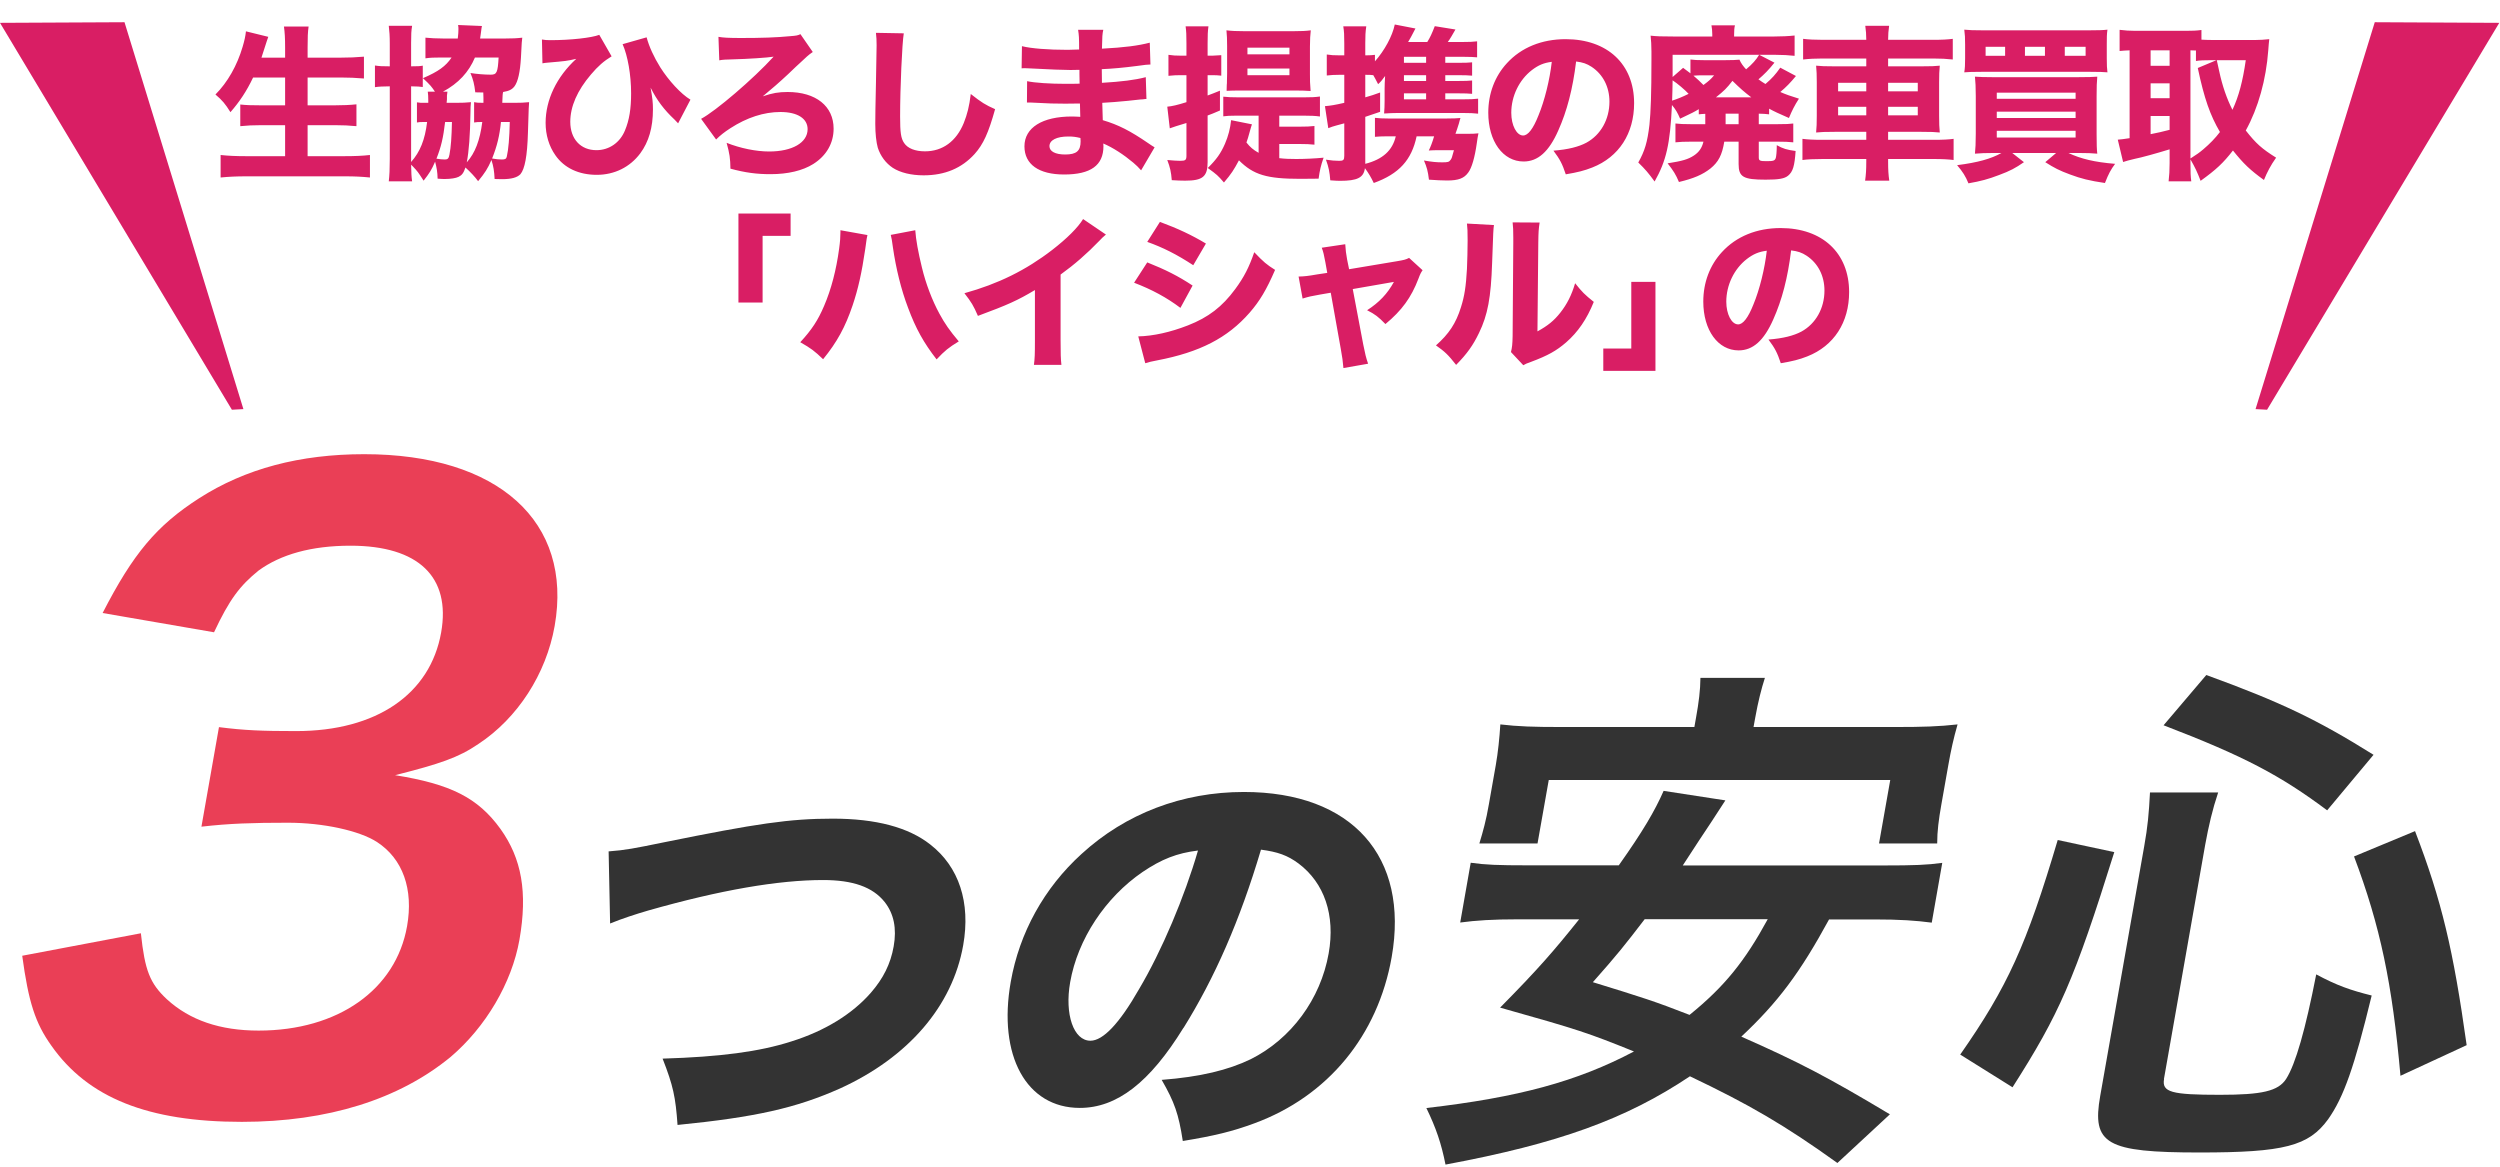 <svg width="225" height="105" viewBox="0 0 225 105" fill="none" xmlns="http://www.w3.org/2000/svg">
<path d="M25.66 6.975H22.78C22.195 8.205 21.565 9.15 20.74 10.095C20.26 9.33 20.02 9.045 19.39 8.505C20.485 7.41 21.34 5.895 21.835 4.215C22 3.66 22.09 3.255 22.135 2.82L24.145 3.315C24.115 3.42 24.115 3.42 24.01 3.705C23.965 3.825 23.965 3.84 23.845 4.215C23.77 4.47 23.65 4.83 23.53 5.19H25.66V4.29C25.66 3.42 25.63 2.925 25.555 2.385H27.775C27.7 2.88 27.685 3.39 27.685 4.275V5.19H30.58C31.375 5.19 32.11 5.16 32.755 5.1V7.065C32.02 7.005 31.405 6.975 30.64 6.975H27.685V9.48H30.1C30.865 9.48 31.51 9.45 32.08 9.39V11.355C31.465 11.295 30.85 11.265 30.115 11.265H27.685V14.055H31.06C31.945 14.055 32.635 14.025 33.295 13.95V15.975C32.545 15.9 31.915 15.87 31.105 15.87H22.135C21.325 15.87 20.605 15.9 19.855 15.975V13.95C20.53 14.025 21.265 14.055 22.075 14.055H25.66V11.265H23.545C22.795 11.265 22.195 11.295 21.625 11.355V9.405C22.15 9.465 22.66 9.48 23.515 9.48H25.66V6.975ZM45.205 9.255H46.24C46.84 9.255 47.185 9.24 47.62 9.195C47.59 9.51 47.59 9.51 47.515 11.94C47.455 14.055 47.23 15.21 46.84 15.675C46.555 15.975 46.03 16.125 45.19 16.125C45.1 16.125 44.845 16.125 44.515 16.11C44.485 15.42 44.41 14.955 44.23 14.4C43.9 15.165 43.63 15.585 43.03 16.305C42.775 15.945 42.31 15.45 41.89 15.075C41.725 15.57 41.575 15.765 41.275 15.915C41.035 16.035 40.555 16.11 40.045 16.11C39.925 16.11 39.745 16.11 39.385 16.08C39.37 15.465 39.31 15.135 39.16 14.55C38.845 15.285 38.65 15.585 38.125 16.26C37.6 15.45 37.6 15.45 37.15 14.97C37.105 14.925 37.075 14.895 37 14.82C37.015 15.555 37.03 15.9 37.09 16.32H34.99C35.05 15.81 35.08 15.21 35.08 14.325V7.77C34.39 7.785 34.165 7.785 33.745 7.845V5.895C34.135 5.955 34.375 5.97 35.08 5.97V3.93C35.08 3.24 35.05 2.82 34.99 2.325H37.09C37.015 2.76 37 3.09 37 3.87V5.97C37.63 5.97 37.795 5.955 38.05 5.91V7.83C37.75 7.785 37.585 7.785 37 7.77V14.58C37.81 13.665 38.245 12.585 38.44 10.98H38.2C37.84 10.98 37.72 10.98 37.525 11.025V9.21C37.75 9.255 37.87 9.255 38.32 9.255H38.545V9.045C38.545 8.67 38.53 8.46 38.5 8.25H39.145C38.83 7.785 38.755 7.68 38.065 7.035C39.46 6.435 40.12 5.955 40.645 5.175H39.73C39.07 5.175 38.68 5.19 38.29 5.25V3.39C38.71 3.435 39.28 3.465 39.85 3.465H41.2C41.245 3.075 41.26 2.865 41.26 2.625C41.26 2.49 41.26 2.475 41.23 2.25L43.375 2.34C43.345 2.46 43.345 2.46 43.27 3.045C43.255 3.18 43.24 3.195 43.21 3.465H45.535C46.09 3.465 46.51 3.45 47.005 3.39C46.96 3.705 46.96 3.72 46.885 5.19C46.81 6.495 46.615 7.335 46.315 7.755C46.09 8.055 45.82 8.19 45.28 8.28C45.235 8.49 45.235 8.49 45.205 9.255ZM39.865 8.25H40.27C40.255 8.355 40.255 8.385 40.225 8.61C40.225 8.685 40.225 8.685 40.225 8.94C40.21 9.045 40.21 9.09 40.195 9.255H40.99C41.605 9.255 41.935 9.24 42.385 9.195C42.355 9.465 42.34 9.735 42.34 10.185C42.31 12.15 42.205 13.62 42.01 14.61C42.76 13.77 43.195 12.63 43.405 10.98C43.03 10.98 42.91 10.98 42.67 11.025V9.195C42.895 9.24 43 9.255 43.51 9.255C43.51 8.88 43.51 8.865 43.51 8.805C43.51 8.595 43.51 8.52 43.495 8.325C43.21 8.325 43.135 8.325 42.775 8.31C42.685 7.56 42.595 7.185 42.34 6.57C42.88 6.66 43.6 6.72 44.17 6.72C44.71 6.72 44.8 6.525 44.875 5.175H42.745C42.19 6.495 41.26 7.5 39.865 8.25ZM40.675 10.98H40.06C39.895 12.39 39.7 13.23 39.28 14.28C39.52 14.325 39.85 14.355 40.045 14.355C40.3 14.355 40.39 14.25 40.45 13.92C40.585 13.23 40.645 12.345 40.675 10.98ZM45.88 10.98H45.085C44.965 12.195 44.74 13.14 44.29 14.265C44.62 14.325 44.905 14.355 45.175 14.355C45.46 14.355 45.565 14.295 45.61 14.1C45.76 13.47 45.85 12.39 45.88 10.98ZM48.82 5.7L48.775 3.555C49.06 3.6 49.18 3.615 49.525 3.615C51.355 3.615 53.245 3.405 53.935 3.135L55.045 5.07C54.355 5.49 53.815 5.955 53.185 6.705C51.955 8.145 51.325 9.585 51.325 10.965C51.325 12.51 52.255 13.515 53.68 13.515C54.82 13.515 55.795 12.84 56.245 11.745C56.635 10.815 56.8 9.795 56.8 8.4C56.8 6.75 56.5 5.025 56.035 3.975L58.195 3.36C58.42 4.2 58.855 5.145 59.425 6.06C60.175 7.245 61.285 8.46 62.14 8.97L61.03 11.1C60.91 10.965 60.895 10.95 60.7 10.755C59.77 9.885 59.125 9.03 58.555 7.89C58.72 8.85 58.765 9.21 58.765 9.84C58.765 11.475 58.39 12.765 57.625 13.8C56.695 15.045 55.3 15.735 53.71 15.735C52.09 15.735 50.785 15.12 49.99 13.98C49.405 13.155 49.105 12.135 49.105 11.055C49.105 8.985 50.095 6.915 51.865 5.295C50.995 5.49 50.995 5.49 49.27 5.64C49.045 5.655 49 5.67 48.82 5.7ZM64.735 5.43L64.66 3.315C65.065 3.39 65.605 3.42 66.685 3.42C68.545 3.42 69.895 3.375 71.125 3.255C71.68 3.21 71.785 3.195 72.04 3.075L73.15 4.68C72.97 4.8 72.775 4.95 72.625 5.085C72.49 5.205 72.49 5.205 71.995 5.67C71.845 5.805 71.485 6.135 70.945 6.66C70.195 7.365 69.4 8.055 68.65 8.67C69.535 8.37 70.075 8.28 70.885 8.28C73.435 8.28 75.025 9.555 75.025 11.58C75.025 12.885 74.38 14.01 73.195 14.76C72.235 15.36 70.915 15.675 69.34 15.675C68.095 15.675 67.075 15.54 65.74 15.18C65.725 14.25 65.665 13.83 65.395 12.855C66.64 13.35 68.065 13.635 69.22 13.635C71.305 13.635 72.685 12.84 72.685 11.625C72.685 10.665 71.77 10.08 70.24 10.08C68.755 10.08 67.225 10.575 65.74 11.535C65.185 11.895 64.825 12.18 64.45 12.555L63.1 10.695C64.405 10.005 67.795 7.11 69.625 5.1C69.1 5.19 67.285 5.31 66.01 5.34C65.335 5.355 65.02 5.37 64.735 5.43ZM78.835 2.955L81.34 3C81.19 3.885 81.01 7.89 81.01 10.485C81.01 11.94 81.085 12.45 81.37 12.87C81.685 13.35 82.36 13.62 83.245 13.62C84.835 13.62 86.065 12.72 86.74 11.07C87.055 10.275 87.235 9.57 87.37 8.46C88.345 9.225 88.675 9.435 89.56 9.825C88.96 11.97 88.495 12.99 87.715 13.86C86.56 15.135 85.045 15.78 83.125 15.78C82.015 15.78 81.025 15.54 80.35 15.105C79.72 14.685 79.24 14.04 79 13.29C78.865 12.81 78.775 12.03 78.775 11.145C78.775 10.47 78.79 9.495 78.835 7.515C78.88 5.445 78.895 4.53 78.895 4.08C78.895 3.585 78.88 3.375 78.835 2.955ZM103.915 13.26L102.7 15.33C102.4 15 102.325 14.925 101.995 14.64C101.14 13.92 100.15 13.275 99.295 12.915C99.31 13.02 99.31 13.11 99.31 13.155C99.31 14.88 98.17 15.705 95.77 15.705C93.49 15.705 92.2 14.79 92.2 13.17C92.2 11.49 93.805 10.485 96.475 10.485C96.73 10.485 96.91 10.5 97.225 10.515L97.195 9.315C96.775 9.315 96.19 9.33 95.875 9.33C94.9 9.33 94.39 9.315 93.025 9.24C92.815 9.225 92.68 9.225 92.425 9.225L92.44 7.305C93.1 7.455 94.525 7.545 95.92 7.545C96.235 7.545 96.76 7.545 97.165 7.53L97.15 6.66C97.15 6.495 97.15 6.375 97.15 6.285C96.76 6.3 96.58 6.3 96.355 6.3C95.785 6.3 94.51 6.255 92.56 6.15C92.38 6.135 92.245 6.135 92.185 6.135C92.14 6.135 92.05 6.135 91.945 6.15L91.975 4.155C92.8 4.365 94.345 4.485 96.085 4.485C96.265 4.485 96.73 4.47 97.12 4.455C97.12 3.33 97.105 3.21 97.03 2.685H99.295C99.205 3.105 99.205 3.225 99.175 4.38C101.2 4.275 102.445 4.11 103.48 3.84L103.54 5.805C103.18 5.82 103.18 5.82 102.295 5.94C101.125 6.09 100.18 6.18 99.16 6.225C99.175 6.81 99.175 7.215 99.175 7.455C100.945 7.35 102.145 7.2 103.12 6.945L103.18 8.91C103.06 8.91 103.06 8.91 102.865 8.94C102.835 8.94 102.745 8.955 102.61 8.955C102.4 8.985 102.4 8.985 101.5 9.075C100.78 9.15 99.805 9.225 99.205 9.255C99.22 10.065 99.25 10.59 99.25 10.815C100.66 11.235 101.695 11.76 103.36 12.9C103.6 13.065 103.69 13.125 103.915 13.26ZM97.24 12.42C96.805 12.315 96.565 12.285 96.145 12.285C95.095 12.285 94.45 12.615 94.45 13.155C94.45 13.62 94.975 13.905 95.86 13.905C96.88 13.905 97.255 13.59 97.255 12.72C97.255 12.6 97.24 12.42 97.24 12.42ZM113.275 13.755V10.41H111.22C110.71 10.41 110.425 10.425 110.095 10.47V8.7C110.47 8.745 110.86 8.76 111.43 8.76H117.4C118.03 8.76 118.375 8.745 118.795 8.685V10.485C118.36 10.425 117.985 10.41 117.4 10.41H115.135V11.4H116.95C117.58 11.4 117.91 11.385 118.3 11.34V13.02C117.88 12.975 117.565 12.96 116.95 12.96H115.135V14.235C115.615 14.295 116.11 14.31 116.665 14.31C117.4 14.31 118.39 14.265 119.125 14.19C118.87 14.91 118.78 15.315 118.675 16.08C118.045 16.08 117.31 16.095 117.025 16.095C114.01 16.095 112.81 15.735 111.505 14.43C111.04 15.3 110.83 15.63 110.155 16.425C109.615 15.795 109.51 15.705 108.7 15.12C109.48 14.355 109.87 13.8 110.245 12.945C110.545 12.255 110.725 11.55 110.8 10.815L112.675 11.19C112.63 11.31 112.57 11.505 112.435 12C112.36 12.285 112.285 12.54 112.18 12.825C112.51 13.245 112.795 13.485 113.275 13.755ZM106.78 6.765H106.24C105.895 6.765 105.565 6.78 105.16 6.825V4.935C105.55 4.995 105.835 5.01 106.27 5.01H106.78V3.9C106.78 3.135 106.765 2.82 106.705 2.37H108.76C108.7 2.82 108.685 3.135 108.685 3.9V5.01H109.135C109.48 4.995 109.735 4.98 109.915 4.965V6.81C109.645 6.78 109.42 6.765 109.135 6.765H108.685V8.595C109.135 8.43 109.24 8.385 109.795 8.16V9.945C109.21 10.2 109.015 10.275 108.685 10.395V14.595C108.685 15.9 108.235 16.26 106.66 16.26C106.315 16.26 105.925 16.245 105.46 16.215C105.4 15.465 105.31 15.075 105.055 14.4C105.565 14.445 105.925 14.475 106.225 14.475C106.69 14.475 106.78 14.4 106.78 14.01V11.07C106.21 11.25 106.21 11.25 105.85 11.355C105.685 11.415 105.49 11.475 105.28 11.55L105.055 9.6C105.46 9.57 105.97 9.45 106.78 9.195V6.765ZM116.44 8.145H111.61C111.13 8.145 110.65 8.16 110.395 8.175C110.41 7.95 110.41 7.95 110.41 7.635C110.425 7.56 110.425 7.44 110.425 7.275C110.44 6.99 110.44 6.78 110.44 6.615V4.155C110.44 3.57 110.425 3.135 110.38 2.73C110.86 2.79 111.31 2.805 111.865 2.805H116.53C117.115 2.805 117.52 2.79 117.97 2.73C117.925 3.105 117.895 3.57 117.895 4.185V6.66C117.895 7.29 117.895 7.425 117.955 8.19C117.535 8.16 117.1 8.145 116.44 8.145ZM112.27 4.29V4.89H116.05V4.29H112.27ZM112.27 6.165V6.765H116.05V6.165H112.27ZM130.075 8.4V8.94H131.665C132.34 8.94 132.67 8.925 133.03 8.88V10.23C132.67 10.185 132.265 10.17 131.695 10.17H125.755C125.365 10.17 125.14 10.185 124.57 10.215C124.6 9.825 124.615 9.495 124.615 9.075V7.995C124.615 7.755 124.63 7.215 124.66 6.84C124.315 7.305 124.315 7.305 124.03 7.575C123.805 7.14 123.73 6.99 123.595 6.765C123.34 6.735 123.22 6.735 122.995 6.735H122.875V8.76C123.445 8.595 123.64 8.535 124.21 8.325V10.065C123.565 10.29 123.385 10.35 122.875 10.515V14.745C124.45 14.34 125.32 13.545 125.62 12.27H124.75C124.36 12.27 124.09 12.285 123.745 12.315V10.605C124.12 10.65 124.435 10.665 124.9 10.665H130.24C130.795 10.665 131.11 10.65 131.44 10.62C131.38 10.8 131.35 10.92 131.305 11.1C131.185 11.475 131.095 11.775 130.99 12.045H132.01C132.49 12.045 132.79 12.03 133.06 12C133 12.3 132.97 12.45 132.91 12.9C132.73 14.175 132.46 15.105 132.145 15.525C131.77 16.05 131.26 16.245 130.24 16.245C129.82 16.245 129.235 16.215 128.605 16.17C128.515 15.405 128.41 15.03 128.155 14.445C128.935 14.58 129.31 14.61 129.805 14.61C130.315 14.61 130.42 14.58 130.555 14.385C130.66 14.235 130.66 14.235 130.855 13.515H129.43C129.13 13.515 128.815 13.53 128.59 13.545C128.755 13.215 128.905 12.825 129.07 12.27H127.495C127.045 14.4 125.92 15.645 123.64 16.47C123.37 15.915 123.19 15.615 122.845 15.135C122.725 15.99 122.17 16.275 120.595 16.275C120.385 16.275 120.16 16.26 119.725 16.23C119.665 15.48 119.59 15.075 119.335 14.37C119.8 14.445 120.19 14.475 120.535 14.475C120.895 14.475 120.985 14.4 120.985 14.025V11.1C120.7 11.175 120.595 11.205 120.265 11.295C120.04 11.355 119.8 11.43 119.545 11.535L119.245 9.555C119.755 9.51 120.145 9.45 120.985 9.255V6.735H120.475C120.1 6.735 119.785 6.75 119.41 6.795V4.905C119.77 4.965 120.055 4.98 120.505 4.98H120.985V3.9C120.985 3.15 120.97 2.835 120.895 2.37H122.965C122.89 2.88 122.875 3.225 122.875 3.885V4.98H122.995C123.31 4.98 123.49 4.965 123.745 4.935V5.52C124.6 4.56 125.32 3.24 125.53 2.205L127.39 2.565C126.97 3.375 126.97 3.375 126.73 3.78H128.455C128.71 3.375 128.875 3.015 129.13 2.355L130.99 2.655C130.735 3.105 130.495 3.525 130.3 3.78H131.59C132.265 3.78 132.565 3.765 132.94 3.72V5.16C132.595 5.13 132.31 5.115 131.83 5.115H130.075V5.655H131.14C131.905 5.655 132.16 5.64 132.49 5.61V6.81C132.145 6.78 131.86 6.765 131.14 6.765H130.075V7.29H131.14C131.92 7.29 132.13 7.275 132.49 7.245V8.445C132.175 8.415 131.875 8.4 131.14 8.4H130.075ZM128.35 8.4H126.355V8.94H128.35V8.4ZM128.35 7.29V6.765H126.355V7.29H128.35ZM128.35 5.655V5.115H126.355V5.655H128.35ZM141.85 5.535C141.55 8.01 141.025 10.005 140.245 11.745C139.405 13.65 138.415 14.535 137.125 14.535C135.265 14.535 133.945 12.72 133.945 10.14C133.945 8.43 134.53 6.87 135.625 5.685C136.915 4.275 138.76 3.525 140.905 3.525C144.67 3.525 147.07 5.775 147.07 9.285C147.07 12.015 145.705 14.13 143.305 15.075C142.585 15.36 141.985 15.51 140.92 15.69C140.605 14.745 140.395 14.34 139.81 13.56C141.145 13.455 142.075 13.215 142.78 12.84C144.07 12.135 144.85 10.74 144.85 9.15C144.85 7.815 144.265 6.69 143.245 6.015C142.81 5.73 142.45 5.61 141.85 5.535ZM139.66 5.565C138.94 5.655 138.445 5.865 137.86 6.315C136.72 7.2 136.015 8.655 136.015 10.155C136.015 11.28 136.495 12.195 137.08 12.195C137.515 12.195 137.98 11.61 138.46 10.395C139.015 9.06 139.48 7.17 139.66 5.565ZM153.475 11.025V10.245C153.22 10.26 153.13 10.26 152.89 10.29V9.825C152.44 10.095 152.35 10.14 151.21 10.68C150.985 10.155 150.805 9.84 150.475 9.45C150.31 12.975 149.965 14.475 148.915 16.335C148.345 15.555 148.075 15.24 147.445 14.625C148.03 13.59 148.27 12.78 148.45 11.235C148.57 10.08 148.63 8.415 148.63 5.385C148.63 4.89 148.63 4.89 148.63 4.635C148.63 4.035 148.6 3.675 148.555 3.21C149.095 3.27 149.515 3.285 150.565 3.285H154.105V3.09C154.105 2.775 154.075 2.535 154.03 2.28H156.145C156.085 2.52 156.07 2.76 156.07 3.12V3.285H159.7C160.3 3.285 161.005 3.255 161.515 3.195V5.025C160.945 4.965 160.465 4.935 159.835 4.935H158.335L159.7 5.64C159.175 6.3 158.785 6.69 158.26 7.14C158.53 7.335 158.62 7.395 158.89 7.56C159.475 7.065 159.805 6.69 160.225 6.09L161.635 6.84C161.14 7.44 160.765 7.83 160.225 8.28C160.78 8.52 161.095 8.625 161.905 8.88C161.515 9.48 161.26 9.99 161.005 10.62C160.045 10.2 159.715 10.05 159.22 9.78V10.29C158.89 10.245 158.71 10.245 158.29 10.23V11.175H160.03C160.795 11.175 161.035 11.16 161.395 11.115V12.81C160.96 12.765 160.615 12.75 159.985 12.75H158.29V14.16C158.29 14.46 158.38 14.505 158.995 14.505C159.625 14.505 159.73 14.46 159.82 14.22C159.865 14.07 159.91 13.62 159.91 13.065C160.465 13.38 160.825 13.485 161.605 13.59C161.515 14.925 161.365 15.45 160.93 15.81C160.6 16.08 160.09 16.17 158.905 16.17C156.895 16.17 156.475 15.93 156.475 14.76V12.75H155.185C154.99 13.95 154.66 14.58 153.94 15.165C153.235 15.72 152.425 16.065 151.105 16.38C150.82 15.705 150.625 15.39 150.085 14.7C151.42 14.49 151.93 14.34 152.455 13.995C152.905 13.695 153.175 13.32 153.31 12.75H152.185C151.555 12.75 151.21 12.765 150.79 12.81V11.115C151.18 11.16 151.495 11.175 152.14 11.175H153.475V11.025ZM155.305 10.23V11.175H156.475V10.23H155.305ZM154.435 8.76H157.615C156.985 8.28 156.625 7.965 155.92 7.275C155.41 7.935 155.17 8.175 154.435 8.76ZM153.325 5.415H155.32C155.935 5.415 156.205 5.4 156.55 5.37C156.685 5.685 156.895 5.97 157.15 6.24C157.72 5.76 158.065 5.37 158.32 4.935H150.535V6.93L151.48 6.105C151.795 6.33 151.885 6.405 152.14 6.6V5.355C152.47 5.4 152.785 5.415 153.325 5.415ZM154.27 6.78H153.325C152.92 6.78 152.74 6.78 152.41 6.81C152.8 7.14 152.965 7.305 153.31 7.65C153.79 7.29 153.955 7.155 154.27 6.78ZM151.975 8.445C151.675 8.115 150.955 7.5 150.535 7.23C150.52 7.98 150.52 8.34 150.49 9.06C151.03 8.88 151.405 8.73 151.975 8.445ZM164.095 3.585H167.965C167.965 3.09 167.935 2.76 167.875 2.325H170.02C169.96 2.79 169.93 3.075 169.93 3.585H173.905C174.805 3.585 175.3 3.555 175.75 3.495V5.355C175.225 5.295 174.67 5.265 173.965 5.265H169.93V5.97H172.93C173.83 5.97 174.145 5.955 174.58 5.91C174.535 6.435 174.52 6.675 174.52 7.395V10.425C174.52 11.16 174.535 11.4 174.58 11.925C174.115 11.88 173.815 11.865 172.93 11.865H169.93V12.585H173.995C174.895 12.585 175.39 12.555 175.825 12.495V14.4C175.33 14.34 174.835 14.31 173.95 14.31H169.93V14.535C169.93 15.3 169.96 15.735 170.035 16.26H167.86C167.935 15.705 167.965 15.3 167.965 14.535V14.31H164.065C163.24 14.31 162.67 14.34 162.22 14.4V12.495C162.67 12.555 163.18 12.585 164.035 12.585H167.965V11.865H165.115C164.245 11.865 163.885 11.88 163.45 11.925C163.495 11.43 163.51 11.13 163.51 10.425V7.41C163.51 6.72 163.495 6.39 163.45 5.91C163.915 5.955 164.2 5.97 165.085 5.97H167.965V5.265H164.035C163.36 5.265 162.79 5.295 162.28 5.355V3.495C162.73 3.555 163.33 3.585 164.095 3.585ZM167.965 7.455H165.43V8.22H167.965V7.455ZM167.965 9.615H165.43V10.38H167.965V9.615ZM169.93 10.38H172.6V9.615H169.93V10.38ZM169.93 8.22H172.6V7.455H169.93V8.22ZM180.13 13.77H179.365C178.72 13.77 178.255 13.785 177.745 13.83C177.79 13.395 177.82 12.885 177.82 12.03V8.64C177.82 7.86 177.79 7.335 177.745 6.9C178.24 6.93 178.525 6.945 179.275 6.945H187.105C187.96 6.945 188.32 6.93 188.755 6.9C188.71 7.38 188.695 7.8 188.695 8.655V12.105C188.695 12.96 188.71 13.47 188.755 13.83C188.275 13.785 187.825 13.77 187.15 13.77H186.16C187.27 14.295 188.515 14.595 190.36 14.745C189.97 15.27 189.775 15.63 189.445 16.47C188.035 16.26 187.315 16.08 186.31 15.705C185.365 15.36 184.87 15.105 184.075 14.595L185.05 13.77H181.105L182.155 14.595C181.405 15.12 180.895 15.39 179.92 15.75C178.945 16.125 178.27 16.305 177.16 16.5C176.905 15.87 176.65 15.465 176.14 14.865C178.015 14.625 179.185 14.295 180.13 13.77ZM179.71 8.34V8.895H186.805V8.34H179.71ZM179.71 10.05V10.62H186.805V10.05H179.71ZM179.71 11.775V12.375H186.805V11.775H179.71ZM189.61 4.02V5.235C189.61 5.865 189.625 6.15 189.67 6.51C189.34 6.48 188.935 6.465 188.14 6.465H178.315C177.58 6.465 177.085 6.48 176.785 6.51C176.845 6.135 176.86 5.835 176.86 5.235V4.02C176.86 3.39 176.845 3.12 176.785 2.67C177.205 2.715 177.64 2.73 178.495 2.73H187.975C188.83 2.73 189.28 2.715 189.67 2.67C189.61 3.105 189.61 3.36 189.61 4.02ZM180.46 5.025V4.215H178.705V5.025H180.46ZM184.045 5.025V4.215H182.245V5.025H184.045ZM185.83 5.025H187.705V4.215H185.83V5.025ZM197.14 14.34V14.655C197.14 15.48 197.155 15.915 197.215 16.32H195.175C195.235 15.81 195.265 15.315 195.265 14.67V13.44C194.095 13.8 192.685 14.19 192.13 14.295C191.665 14.4 191.305 14.505 191.08 14.58L190.6 12.57C190.945 12.54 191.095 12.525 191.665 12.435V4.53C191.23 4.545 191.11 4.56 190.765 4.59V2.685C191.23 2.745 191.665 2.775 192.19 2.775H196.69C197.32 2.775 197.68 2.76 198.13 2.7V3.57C198.505 3.585 198.73 3.6 199.135 3.6H202.975C203.365 3.6 203.83 3.57 204.235 3.525C204.205 3.765 204.175 4.08 204.145 4.515C203.95 7.17 203.245 9.705 202.12 11.745C203.05 12.93 203.56 13.38 204.85 14.19C204.37 14.865 204.04 15.495 203.755 16.2C202.51 15.3 201.925 14.745 200.965 13.545C200.095 14.67 199.45 15.27 198.055 16.275C197.755 15.495 197.575 15.105 197.14 14.34ZM197.14 4.53V14.265C197.77 13.86 197.92 13.755 198.295 13.44C198.895 12.93 199.375 12.435 199.795 11.88C198.91 10.365 198.385 8.88 197.8 6.12L199.48 5.415H199.09C198.385 5.415 197.98 5.43 197.635 5.49V4.545C197.305 4.53 197.305 4.53 197.14 4.53ZM202.12 5.415H199.51C199.57 5.7 199.57 5.7 199.735 6.435C200.005 7.71 200.41 8.88 200.92 9.885C201.49 8.67 201.85 7.305 202.12 5.415ZM193.555 4.53V5.925H195.265V4.53H193.555ZM193.555 7.5V8.835H195.265V7.5H193.555ZM193.555 10.44V12.075C194.29 11.925 194.515 11.88 195.265 11.685V10.44H193.555ZM68.634 27.23H66.459V19.22H71.154V21.23H68.634V27.23ZM75.639 20.72L78.069 21.155C78.009 21.41 78.009 21.41 77.874 22.4C77.559 24.56 77.229 26.015 76.734 27.485C76.074 29.435 75.339 30.785 74.079 32.33C73.299 31.58 72.999 31.355 72.024 30.8C73.059 29.675 73.614 28.835 74.169 27.53C74.814 26.03 75.264 24.29 75.519 22.4C75.609 21.755 75.639 21.29 75.639 20.885C75.639 20.855 75.639 20.795 75.639 20.72ZM80.169 21.14L82.374 20.72C82.434 21.575 82.629 22.67 82.974 24.08C83.319 25.52 83.889 27.02 84.549 28.235C85.029 29.12 85.464 29.75 86.289 30.725C85.359 31.295 85.044 31.55 84.294 32.345C83.139 30.86 82.419 29.57 81.729 27.71C81.099 26.06 80.634 24.14 80.364 22.28C80.289 21.68 80.229 21.365 80.169 21.14ZM97.478 19.715L99.533 21.11C99.218 21.38 99.188 21.41 98.963 21.65C97.823 22.835 96.683 23.825 95.453 24.71V30.62C95.453 31.82 95.468 32.33 95.528 32.84H93.053C93.128 32.27 93.143 31.895 93.143 30.665V26.105C91.583 27.035 90.728 27.425 88.013 28.43C87.608 27.5 87.428 27.2 86.798 26.39C89.828 25.55 92.333 24.32 94.703 22.49C96.023 21.47 97.028 20.465 97.478 19.715ZM103.253 21.77L104.393 19.97C106.013 20.57 107.258 21.155 108.533 21.92L107.393 23.87C105.908 22.895 104.648 22.265 103.253 21.77ZM102.068 25.445L103.253 23.615C104.903 24.275 106.013 24.83 107.333 25.7L106.238 27.71C105.008 26.78 103.673 26.06 102.068 25.445ZM103.073 32.69L102.443 30.275C103.793 30.245 105.338 29.9 106.913 29.285C108.758 28.565 110.003 27.605 111.173 26.015C111.968 24.935 112.418 24.05 112.883 22.7C113.723 23.585 113.993 23.81 114.758 24.29C113.978 26.09 113.378 27.095 112.463 28.145C110.468 30.425 107.978 31.7 104.138 32.435C103.673 32.525 103.388 32.585 103.073 32.69ZM119.453 24.56L119.288 23.63C119.153 22.91 119.108 22.7 118.958 22.295L121.073 21.98C121.103 22.475 121.148 22.88 121.238 23.345L121.418 24.23L125.723 23.51C126.353 23.405 126.533 23.36 126.818 23.21L128.033 24.32C127.898 24.515 127.823 24.635 127.658 25.085C127.013 26.78 126.158 27.95 124.688 29.165C124.043 28.505 123.773 28.295 123.038 27.92C124.118 27.23 124.883 26.42 125.453 25.37L121.748 26.015L122.693 31.01C122.873 31.91 122.933 32.15 123.128 32.735L120.908 33.125C120.863 32.54 120.803 32.135 120.668 31.385L119.768 26.345L118.808 26.51C118.013 26.645 117.773 26.705 117.233 26.87L116.873 24.89C117.398 24.875 117.698 24.845 118.553 24.695L119.453 24.56ZM132.026 20.12L134.456 20.255C134.396 20.705 134.396 20.705 134.291 23.66C134.186 26.78 133.901 28.34 133.106 29.975C132.581 31.07 132.026 31.85 131.051 32.84C130.331 31.925 130.046 31.655 129.236 31.085C130.391 30.065 131.036 29.105 131.486 27.65C131.801 26.66 131.936 25.79 132.026 24.2C132.056 23.465 132.086 22.445 132.086 21.635C132.086 20.795 132.071 20.51 132.026 20.12ZM136.136 20.015L138.566 20.03C138.476 20.645 138.461 20.825 138.446 21.845L138.371 29.825C139.301 29.315 139.856 28.865 140.426 28.145C141.041 27.365 141.446 26.555 141.761 25.49C142.376 26.27 142.616 26.51 143.441 27.17C142.811 28.73 142.016 29.885 140.951 30.815C140.081 31.565 139.316 32 137.786 32.57C137.411 32.705 137.291 32.75 137.096 32.87L135.986 31.685C136.091 31.265 136.121 30.965 136.136 30.245L136.196 21.815C136.196 21.665 136.196 21.53 136.196 21.395C136.196 20.735 136.181 20.39 136.136 20.015ZM146.816 25.37H148.991V33.38H144.296V31.37H146.816V25.37ZM161.201 22.535C160.901 25.01 160.376 27.005 159.596 28.745C158.756 30.65 157.766 31.535 156.476 31.535C154.616 31.535 153.296 29.72 153.296 27.14C153.296 25.43 153.881 23.87 154.976 22.685C156.266 21.275 158.111 20.525 160.256 20.525C164.021 20.525 166.421 22.775 166.421 26.285C166.421 29.015 165.056 31.13 162.656 32.075C161.936 32.36 161.336 32.51 160.271 32.69C159.956 31.745 159.746 31.34 159.161 30.56C160.496 30.455 161.426 30.215 162.131 29.84C163.421 29.135 164.201 27.74 164.201 26.15C164.201 24.815 163.616 23.69 162.596 23.015C162.161 22.73 161.801 22.61 161.201 22.535ZM159.011 22.565C158.291 22.655 157.796 22.865 157.211 23.315C156.071 24.2 155.366 25.655 155.366 27.155C155.366 28.28 155.846 29.195 156.431 29.195C156.866 29.195 157.331 28.61 157.811 27.395C158.366 26.06 158.831 24.17 159.011 22.565Z" fill="#D91E64"/>
<path d="M21.906 36.82L20.87 36.876L0 2.056L11.205 2L21.906 36.82Z" fill="#D91E64"/>
<path d="M203 36.82L204.036 36.876L224.934 2.056L213.729 2L203 36.82Z" fill="#D91E64"/>
<path d="M12.682 84.016C13.038 87.34 13.482 88.496 15.027 89.941C17.084 91.819 19.807 92.753 23.275 92.753C30.423 92.753 35.625 89.074 36.636 83.36C37.225 80.037 36.258 77.291 33.924 75.779C32.368 74.768 29.1 74.045 25.921 74.045C22.742 74.045 20.63 74.112 18.129 74.401L19.707 65.442C21.964 65.731 23.542 65.798 26.654 65.798C33.88 65.798 38.726 62.474 39.704 56.916C40.582 51.937 37.681 49.113 31.545 49.113C28.011 49.113 25.265 49.902 23.275 51.347C21.586 52.715 20.652 53.948 19.262 56.905L9.236 55.171C11.982 49.825 14.094 47.301 17.918 44.845C22.075 42.177 26.999 40.877 32.779 40.877C44.84 40.877 51.575 46.946 49.919 56.338C49.152 60.673 46.574 64.642 43.061 66.954C41.26 68.188 39.56 68.754 35.558 69.766C40.549 70.566 43.005 71.789 45.04 74.601C46.952 77.269 47.496 80.303 46.751 84.572C46.062 88.473 43.706 92.442 40.56 95.121C35.914 98.944 29.489 100.967 21.764 100.967C13.316 100.967 7.913 98.8 4.623 94.109C3.178 92.086 2.567 90.207 2 86.017L12.682 83.994V84.016Z" fill="#EA3F56"/>
<path d="M54.788 76.624C56.277 76.513 57.077 76.357 59.734 75.812C68.126 74.112 71.072 73.678 74.951 73.678C78.831 73.678 81.754 74.456 83.721 76.001C86.311 78.013 87.367 81.226 86.689 85.061C85.722 90.563 81.732 95.165 75.618 97.955C71.628 99.733 67.993 100.545 60.979 101.245C60.801 98.733 60.59 97.721 59.634 95.276C64.814 95.12 68.349 94.653 71.216 93.731C74.206 92.797 76.685 91.285 78.375 89.351C79.486 88.073 80.153 86.761 80.431 85.172C80.72 83.549 80.442 82.226 79.62 81.181C78.541 79.825 76.752 79.203 74.084 79.203C70.06 79.203 64.858 80.092 58.333 81.948C57.266 82.26 55.955 82.682 54.91 83.115L54.776 76.613L54.788 76.624Z" fill="#333333"/>
<path d="M106.508 92.509C103.473 97.433 100.516 99.712 97.182 99.712C92.38 99.712 89.79 95.021 90.968 88.362C91.746 83.95 93.969 79.915 97.337 76.858C101.317 73.212 106.419 71.278 111.954 71.278C121.681 71.278 126.849 77.091 125.249 86.15C124.004 93.198 119.513 98.667 112.888 101.101C110.898 101.835 109.287 102.224 106.452 102.69C106.074 100.245 105.707 99.2 104.551 97.188C108.042 96.921 110.554 96.299 112.555 95.332C116.212 93.509 118.857 89.908 119.58 85.806C120.191 82.36 119.191 79.459 116.867 77.714C115.878 76.98 115 76.669 113.488 76.469C111.588 82.86 109.32 88.007 106.519 92.509H106.508ZM102.828 78.481C99.483 80.77 96.993 84.528 96.315 88.396C95.803 91.297 96.626 93.665 98.138 93.665C99.26 93.665 100.728 92.153 102.517 89.018C104.562 85.573 106.619 80.693 107.819 76.547C105.919 76.78 104.54 77.325 102.828 78.481Z" fill="#333333"/>
<path d="M164.621 82.738C162.009 87.54 160.019 90.207 156.718 93.298C161.887 95.576 164.543 96.966 170.09 100.289L165.366 104.669C160.597 101.245 157.396 99.389 152.094 96.866C146.325 100.723 140.278 102.913 130.096 104.813C129.718 102.913 129.251 101.534 128.373 99.722C136.632 98.766 141.923 97.344 147.058 94.632C142.923 92.964 142.123 92.686 135.009 90.686C138.433 87.217 139.8 85.639 142.123 82.738H136.654C134.32 82.738 132.83 82.838 131.419 83.027L132.364 77.647C133.709 77.836 134.798 77.88 137.51 77.88H145.691C147.848 74.835 148.937 72.978 149.726 71.178L155.284 72.034C154.847 72.7 154.413 73.367 153.983 74.034C153.428 74.857 152.583 76.143 151.449 77.891H169.523C172.28 77.891 173.436 77.847 174.803 77.658L173.858 83.038C172.413 82.849 171.012 82.749 168.678 82.749H164.632L164.621 82.738ZM152.638 64.619C152.894 63.197 153.027 62.141 153.039 61.007H158.841C158.519 62.007 158.23 63.152 157.974 64.575L157.818 65.431H170.668C173.002 65.431 174.525 65.386 176.181 65.197C175.826 66.431 175.581 67.532 175.348 68.866L174.725 72.389C174.481 73.767 174.347 74.812 174.347 75.913H169.112L170.123 70.199H139.389L138.377 75.913H133.142C133.475 74.823 133.753 73.823 133.998 72.389L134.62 68.866C134.82 67.721 134.953 66.442 135.031 65.197C136.61 65.386 138.077 65.431 140.456 65.431H152.494L152.638 64.619ZM148.014 82.738C146.225 85.072 145.547 85.928 143.357 88.396C147.825 89.774 148.904 90.108 152.06 91.341C155.228 88.774 157.051 86.484 159.097 82.727H148.014V82.738Z" fill="#333333"/>
<path d="M176.414 94.92C180.671 88.829 182.383 85.072 185.195 75.601L190.286 76.691C186.685 88.207 185.34 91.252 181.127 97.855L176.414 94.909V94.92ZM194.766 97.11C194.555 98.299 195.422 98.533 199.79 98.533C203.592 98.533 205.037 98.199 205.748 97.11C206.604 95.776 207.493 92.642 208.46 87.695C210.328 88.696 211.539 89.118 213.451 89.596C211.895 96.021 210.939 98.733 209.539 100.723C207.782 103.146 205.581 103.724 197.967 103.724C189.542 103.724 188.252 102.968 189.019 98.633L192.976 76.179C193.299 74.368 193.399 73.234 193.499 71.322H199.635C199.123 72.845 198.779 74.323 198.467 76.035L194.755 97.11H194.766ZM209.45 72.934C205.248 69.799 202.024 68.076 194.721 65.275L198.567 60.751C205.226 63.174 208.516 64.742 213.618 67.932L209.45 72.923V72.934ZM216.041 96.821C215.308 88.54 214.229 83.36 211.862 77.08L217.353 74.801C219.765 81.081 220.799 85.505 221.999 94.064L216.041 96.821Z" fill="#333333"/>
</svg>
